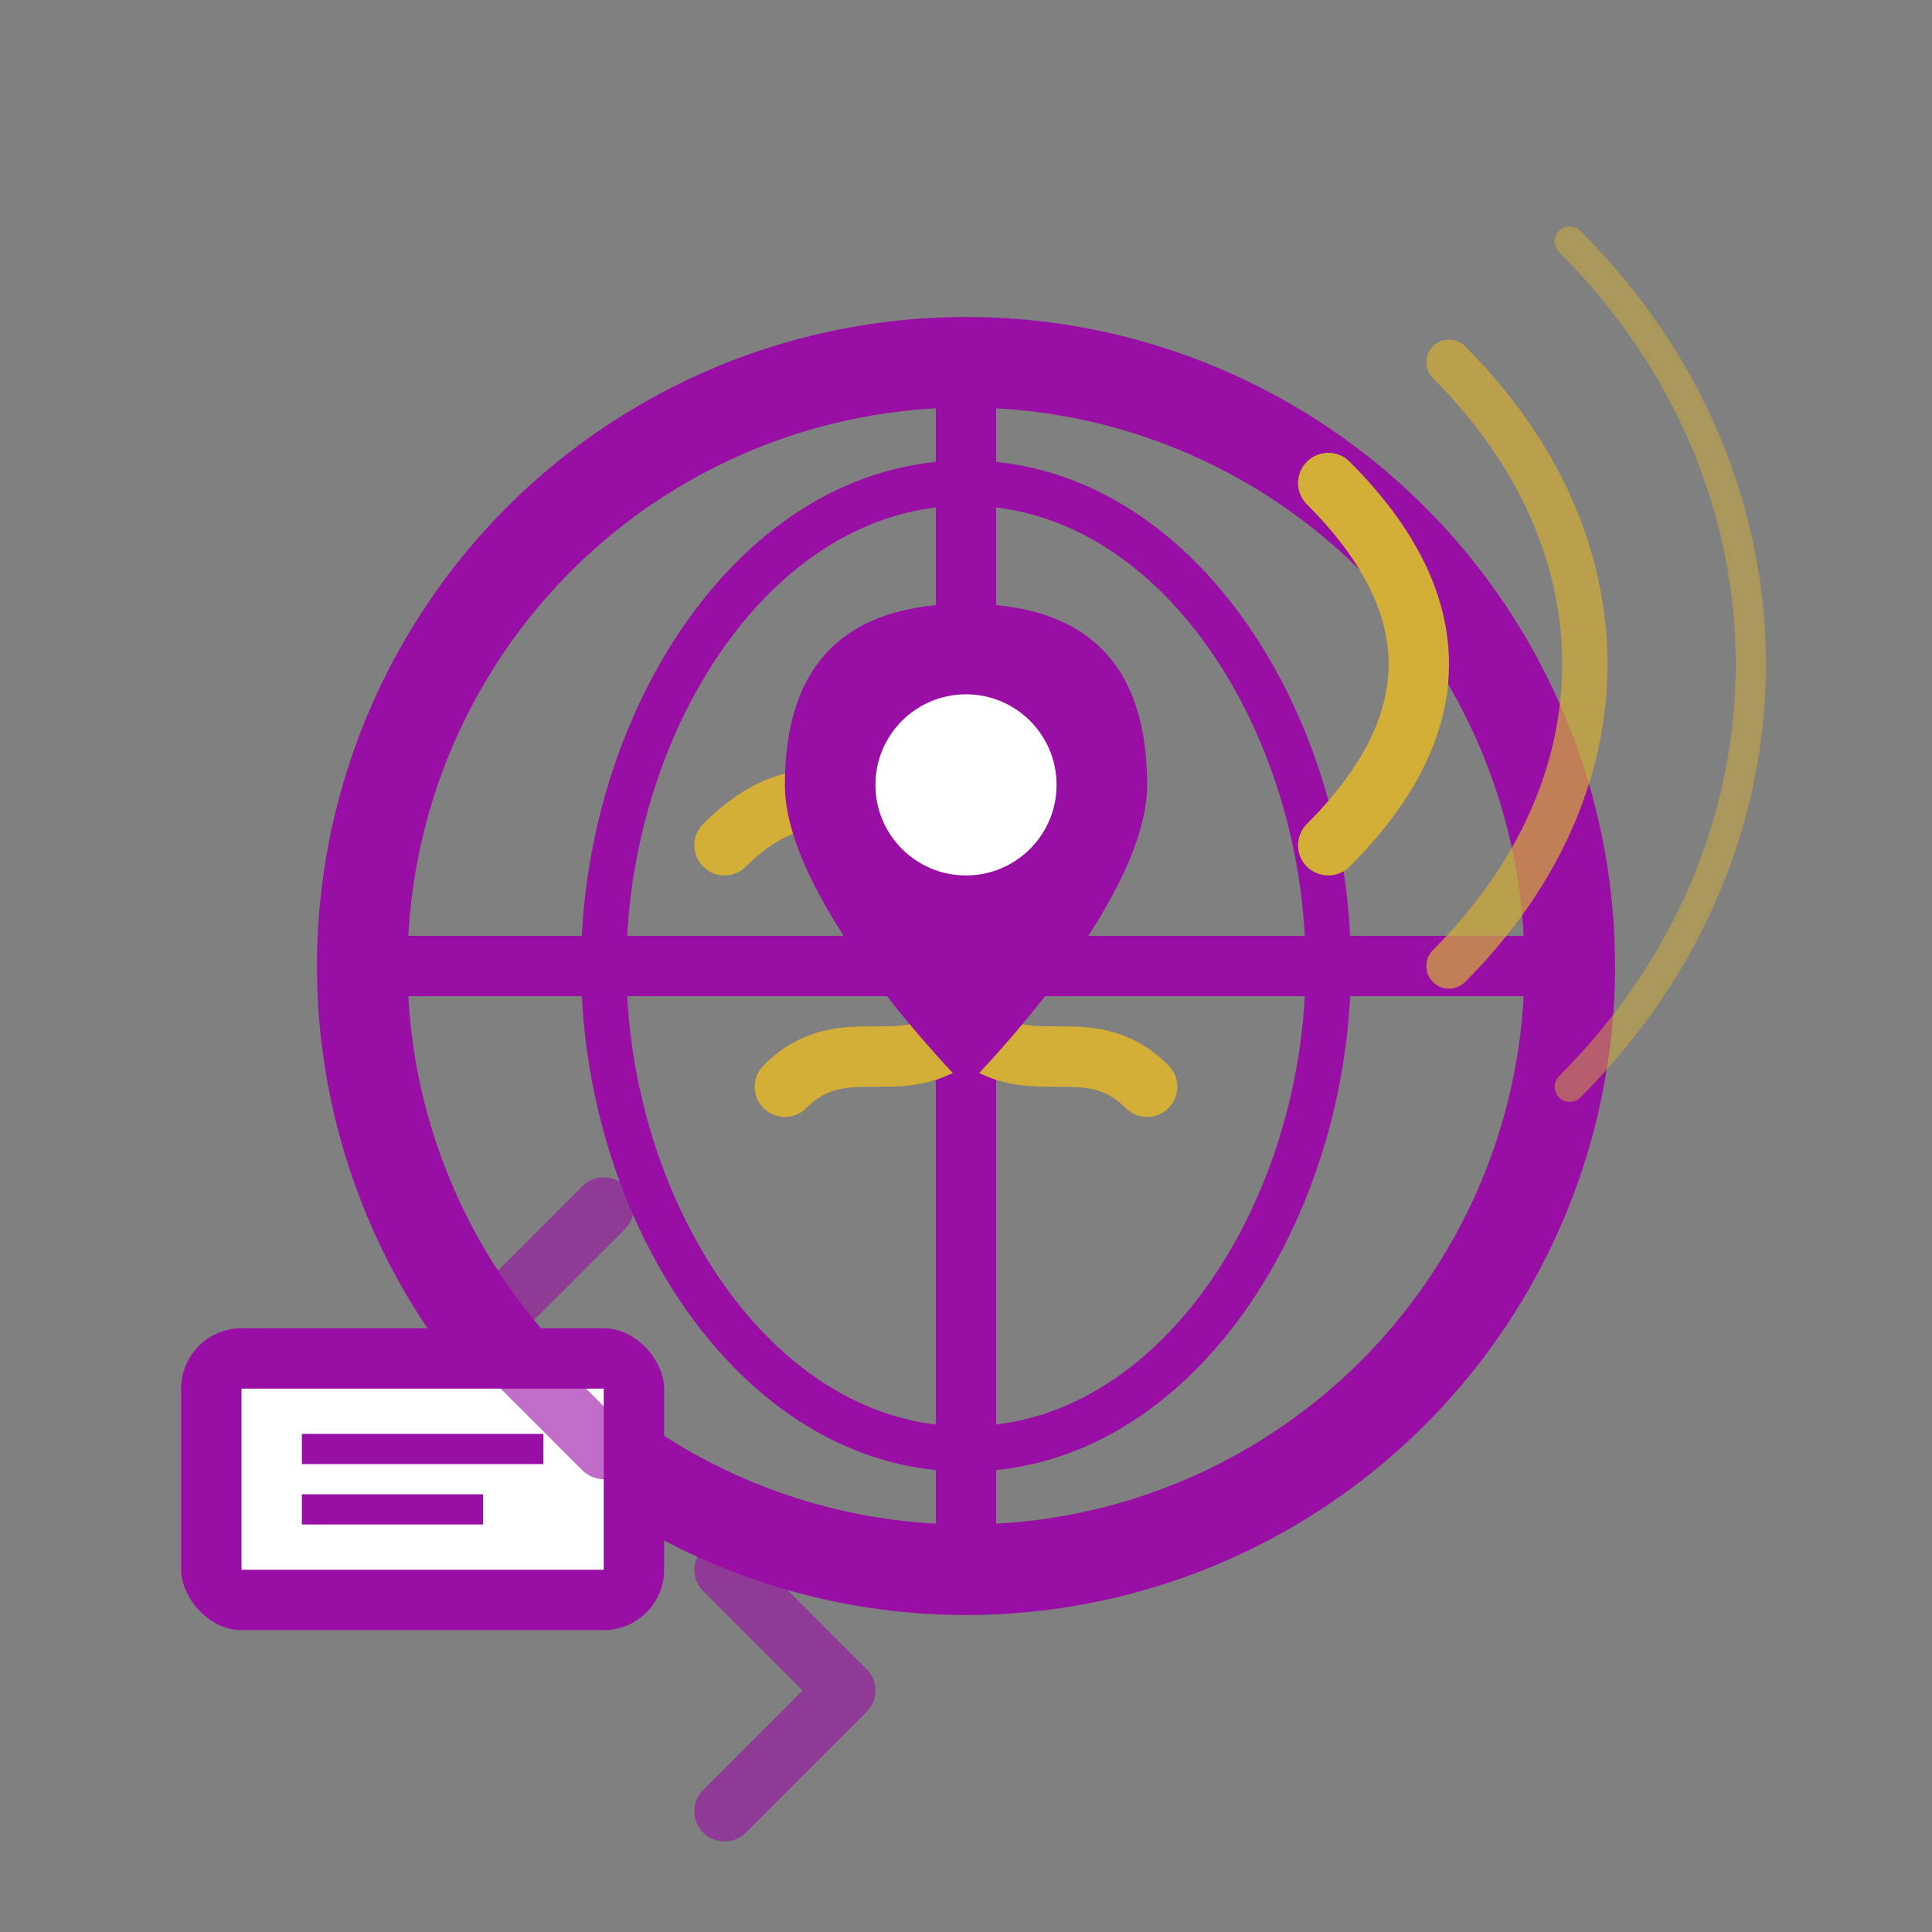 <svg width="64" height="64" viewBox="0 0 64 64" fill="none" xmlns="http://www.w3.org/2000/svg">
  <rect x="0" y="0" width="64" height="64" fill="#808080" stroke="none"/>
  <!-- Globe Base -->
  <circle cx="32" cy="32" r="20" fill="none" stroke="#990ea5" stroke-width="3"/>
  
  <!-- Globe Grid Lines -->
  <path d="M32 12V52" stroke="#990ea5" stroke-width="2"/>
  <path d="M12 32H52" stroke="#990ea5" stroke-width="2"/>
  <path d="M20 32C20 24 25 16 32 16C39 16 44 24 44 32C44 40 39 48 32 48C25 48 20 40 20 32Z" 
        stroke="#990ea5" 
        stroke-width="1.5" 
        fill="none"/>
  
  <!-- Continents/Landmasses -->
  <path d="M24 28C26 26 28 26 30 28C32 26 34 28 36 26" 
        stroke="#d4af37" 
        stroke-width="2" 
        fill="none" 
        stroke-linecap="round"/>
  <path d="M26 36C28 34 30 36 32 34C34 36 36 34 38 36" 
        stroke="#d4af37" 
        stroke-width="2" 
        fill="none" 
        stroke-linecap="round"/>
  
  <!-- Location Pin -->
  <path d="M32 20C28 20 26 22 26 26C26 30 32 36 32 36C32 36 38 30 38 26C38 22 36 20 32 20Z" fill="#990ea5"/>
  <circle cx="32" cy="26" r="3" fill="#ffffff"/>
  
  <!-- WiFi/Connection Signals -->
  <path d="M44 16C48 20 48 24 44 28" stroke="#d4af37" stroke-width="2" fill="none" stroke-linecap="round"/>
  <path d="M48 12C54 18 54 26 48 32" stroke="#d4af37" stroke-width="1.5" fill="none" stroke-linecap="round" opacity="0.7"/>
  <path d="M52 8C60 16 60 28 52 36" stroke="#d4af37" stroke-width="1" fill="none" stroke-linecap="round" opacity="0.5"/>
  
  <!-- Laptop/Device -->
  <rect x="6" y="44" width="16" height="10" rx="2" fill="#990ea5"/>
  <rect x="8" y="46" width="12" height="6" fill="#ffffff"/>
  <line x1="10" y1="48" x2="18" y2="48" stroke="#990ea5" stroke-width="1"/>
  <line x1="10" y1="50" x2="16" y2="50" stroke="#990ea5" stroke-width="1"/>
  
  <!-- Freedom Arrows -->
  <path d="M20 48L16 44L20 40" stroke="#990ea5" stroke-width="2" fill="none" stroke-linecap="round" stroke-linejoin="round" opacity="0.6"/>
  <path d="M24 52L28 56L24 60" stroke="#990ea5" stroke-width="2" fill="none" stroke-linecap="round" stroke-linejoin="round" opacity="0.6"/>
</svg>

